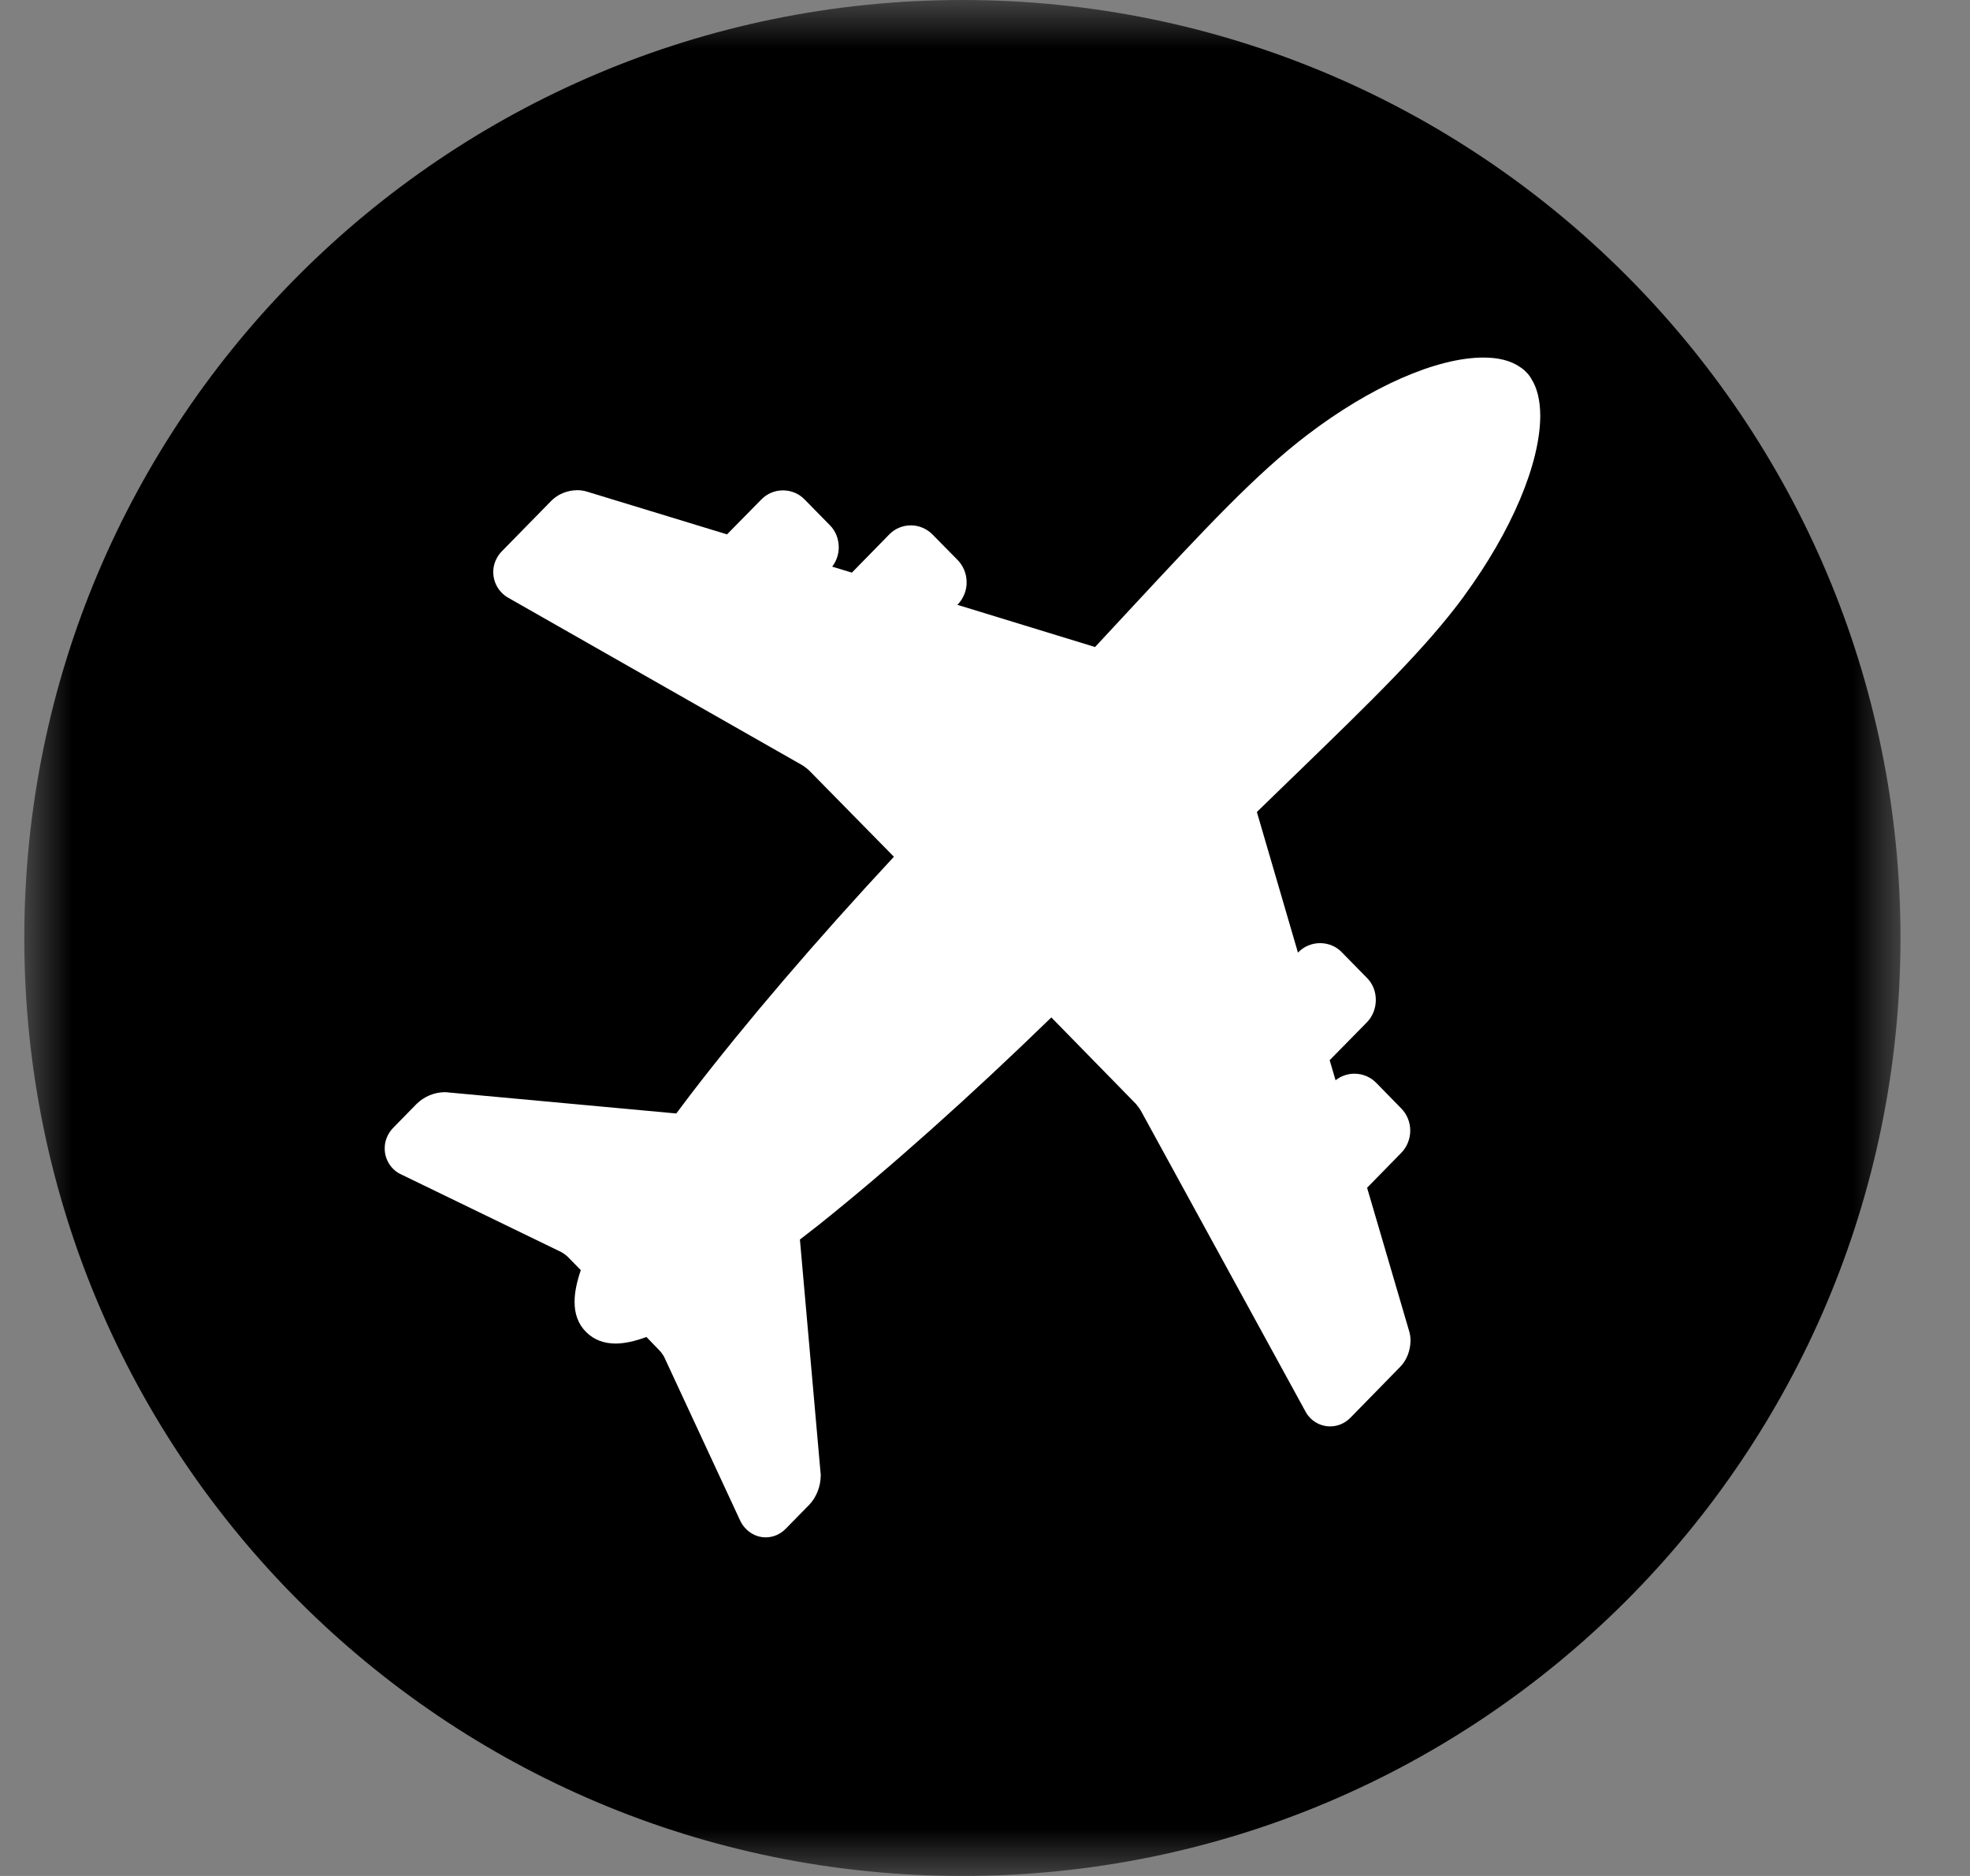 <svg height="20" viewBox="0 0 21 20" width="21" xmlns="http://www.w3.org/2000/svg" xmlns:xlink="http://www.w3.org/1999/xlink"><rect x="0" y="0" width="21" height="20" fill="#808080" stroke="none"/><mask id="a" fill="#fff"><path d="m0 0h20.001v20h-20.001z" fill="#fff" fill-rule="evenodd"/></mask><g fill="none" fill-rule="evenodd" transform="translate(.259)"><path d="m10 20c5.523 0 10-4.477 10-10 0-5.521-4.477-10-10-10-5.522 0-10 4.478-10 10 0 5.523 4.478 10 10 10" fill="#000" mask="url(#a)"/><path d="m15.35 6.351c.505-.69.809-1.408.81-1.92-.001-.167-.034-.296-.095-.392-.007-.013-.025-.044-.057-.074-.03-.033-.06-.048-.065-.053-.1-.068-.227-.1-.39-.1-.5.001-1.203.31-1.88.827-.548.418-1.095 1.007-1.853 1.822l-.406.437-1.468-.45.005-.004c.06-.063.095-.15.094-.234.001-.09-.034-.176-.095-.239l-.266-.27c-.06-.063-.146-.1-.232-.1-.09 0-.172.035-.233.098l-.397.406-.21-.064c.045-.058.07-.132.07-.205 0-.09-.033-.176-.096-.238l-.267-.272c-.06-.063-.144-.098-.232-.098s-.17.035-.231.098l-.365.371-1.491-.455c-.034-.011-.07-.016-.107-.016-.106.002-.204.041-.276.114l-.525.536c-.06.06-.093.142-.093.22-.001.115.061.221.16.277l3.141 1.789c.013.008.059.043.074.06l.896.912c-.837.9-1.582 1.772-2.164 2.53l-.156.207-2.428-.224c-.011-.002-.024-.003-.041-.003-.112.001-.22.047-.3.126l-.245.25c-.06.06-.095.142-.094.221-.002.12.069.232.176.28l1.707.828c.016.008.054.036.067.049l.14.143c-.043.128-.066.238-.066.335-.002.13.04.241.118.32l.007.006.001.002c.081.079.185.12.314.12.093-.001.2-.024.326-.07l.143.148c.012.012.039.05.046.065l.808 1.74c.05.11.157.183.273.183h.001c.081 0 .158-.033.216-.094l.251-.256c.074-.08.118-.19.12-.307 0-.013 0-.024-.002-.03l-.22-2.488.203-.158c.743-.594 1.598-1.356 2.477-2.21l.896.916c.014.014.048.06.058.078l1.75 3.198c.052.104.155.168.269.168.082 0 .159-.034.218-.095l.528-.54c.07-.072.108-.171.11-.28 0-.037-.006-.073-.016-.105l-.447-1.524.364-.372c.062-.063.096-.15.096-.237 0-.09-.034-.173-.096-.237l-.266-.272c-.061-.063-.145-.098-.233-.098-.074 0-.145.025-.201.07l-.063-.214.397-.404c.061-.062.095-.149.095-.238 0-.09-.032-.173-.095-.236l-.265-.27c-.06-.065-.146-.1-.234-.1s-.172.035-.233.098l-.003.003-.438-1.499c.152-.147.295-.288.433-.42.796-.772 1.37-1.328 1.779-1.886" fill="#fff" mask="url(#a)"/></g></svg>